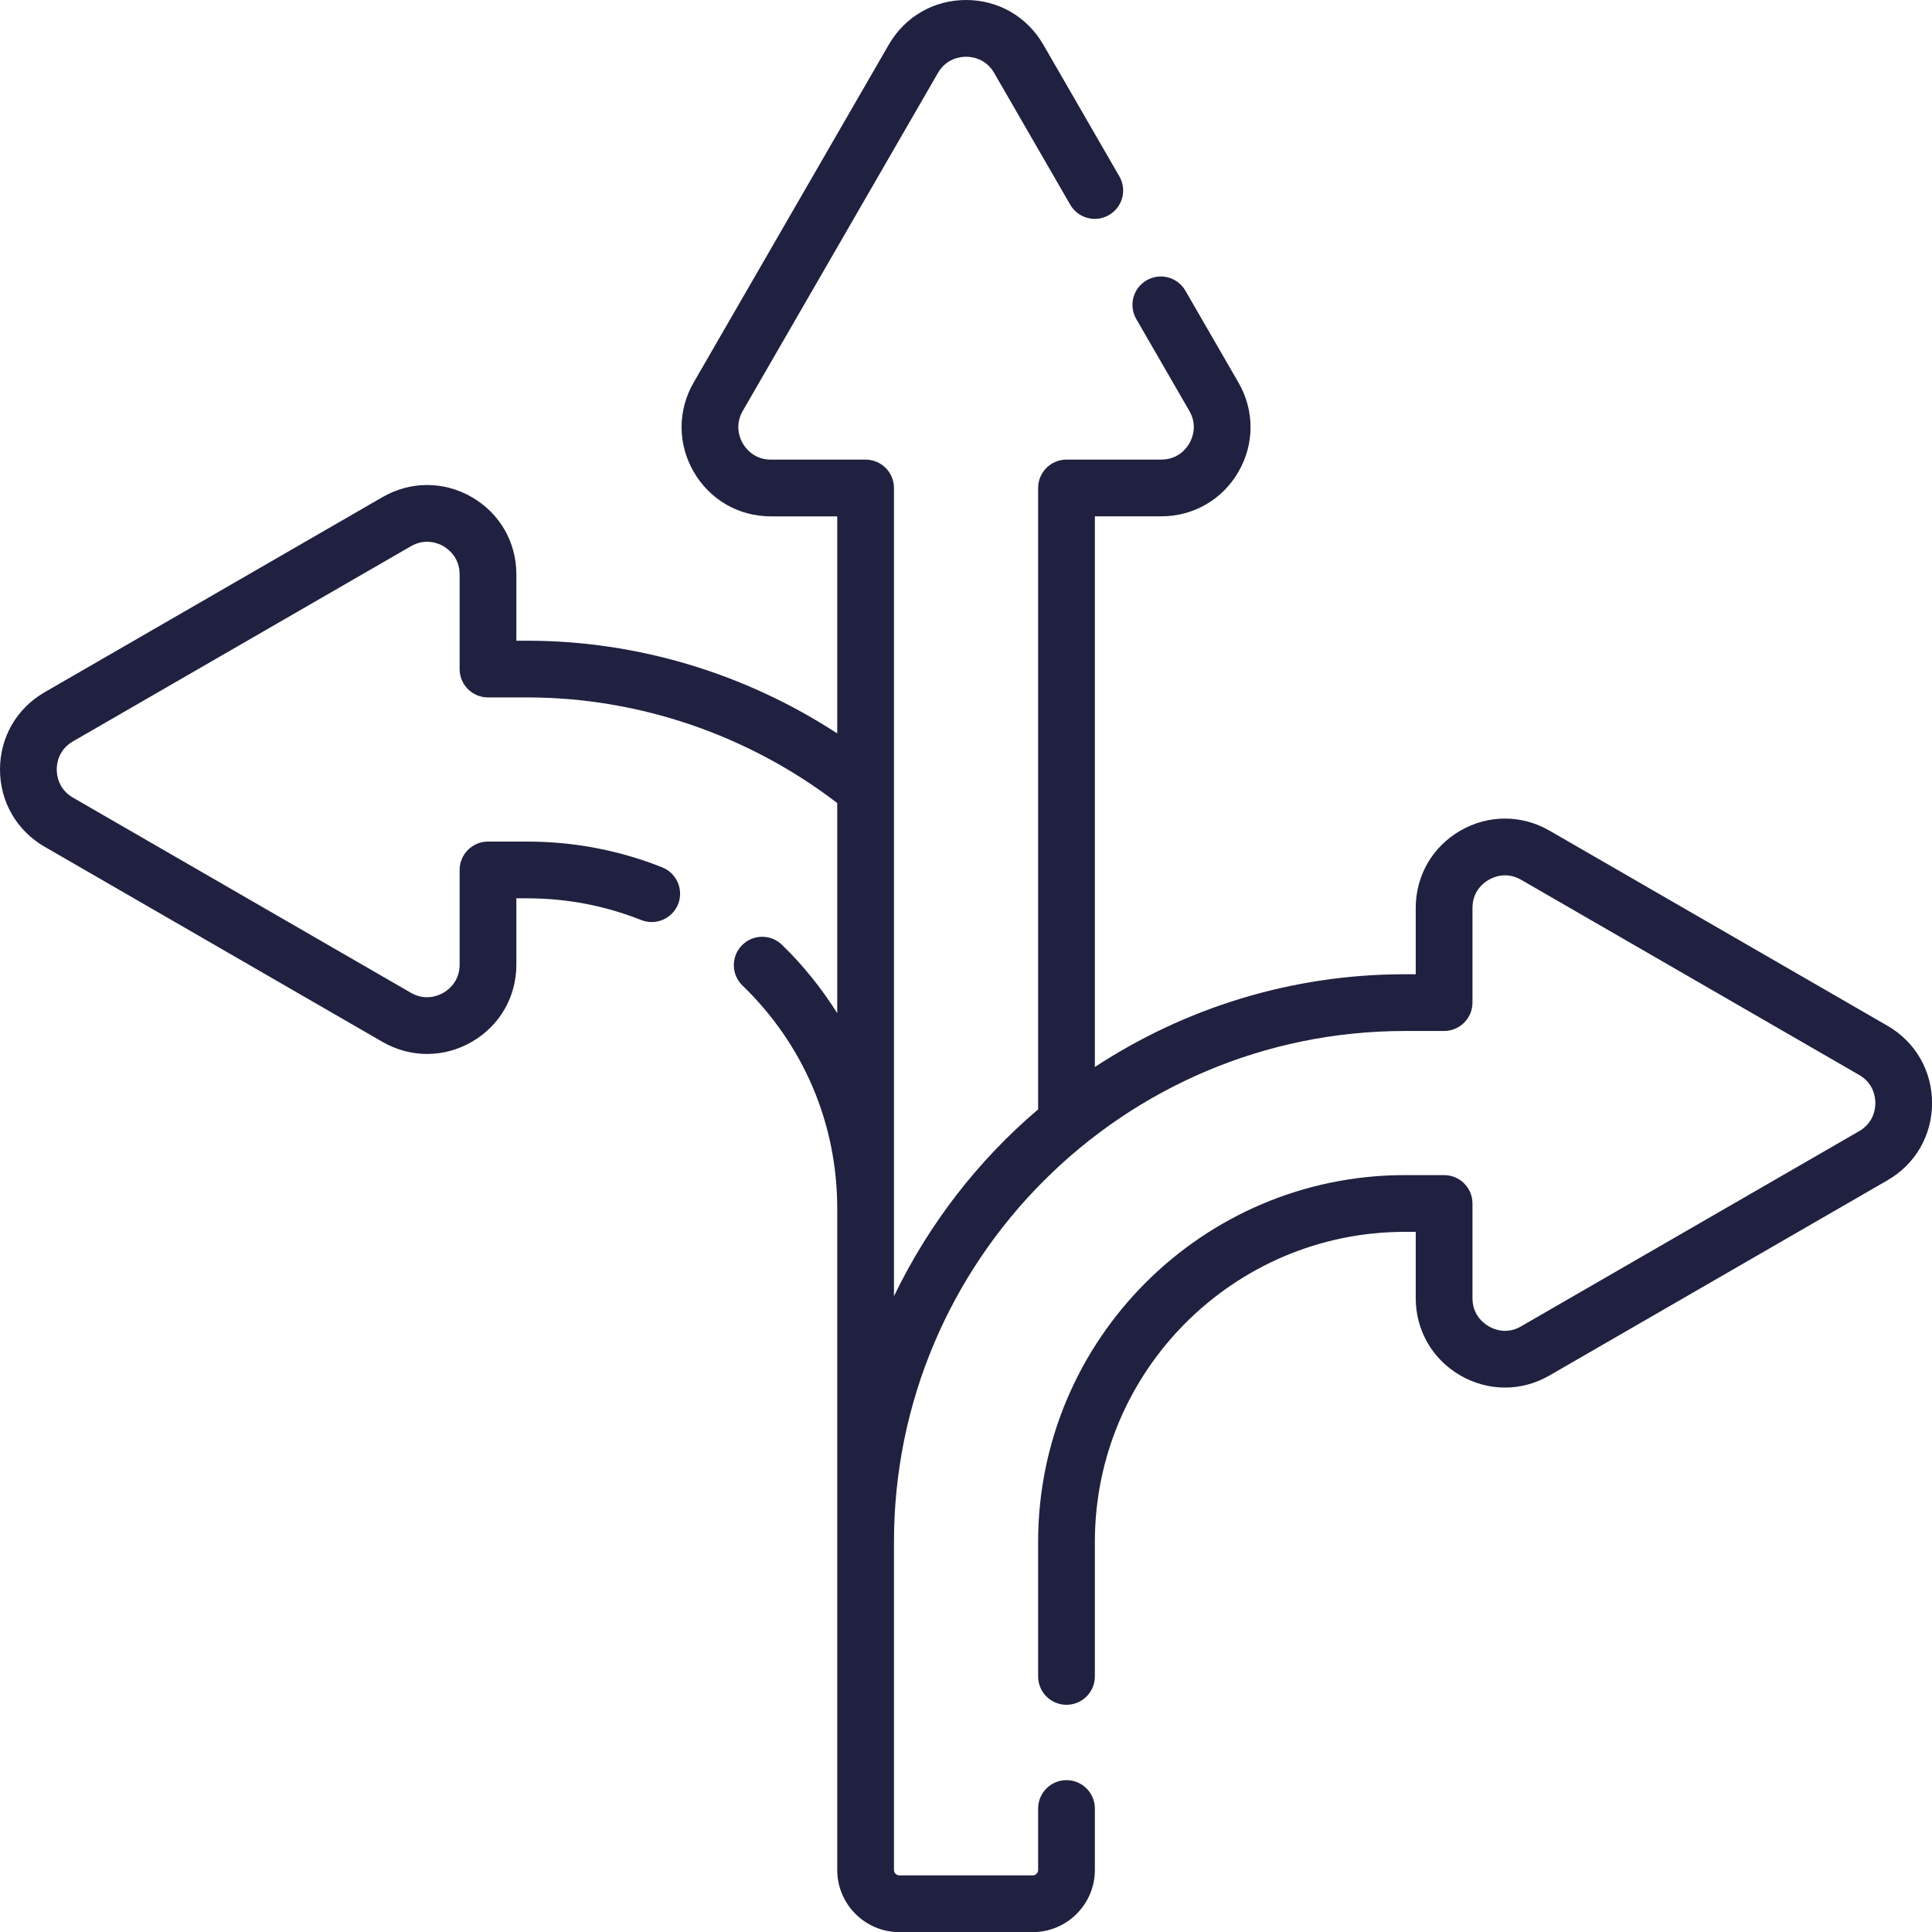 <?xml version="1.0" encoding="utf-8"?>
<svg xmlns="http://www.w3.org/2000/svg" fill="none" height="100%" overflow="visible" preserveAspectRatio="none" style="display: block;" viewBox="0 0 60 60" width="100%">
<g clip-path="url(#clip0_0_678)" id="flexibilidad-en-aportaciones 1">
<path d="M58.619 31.857L48.123 25.797C47.257 25.298 46.222 25.295 45.353 25.796C44.486 26.297 43.967 27.194 43.967 28.195V30.256H43.63C40.078 30.256 36.773 31.321 34.002 33.136V16.035H36.062C37.064 16.035 37.961 15.518 38.462 14.651C38.962 13.784 38.962 12.748 38.461 11.88L36.813 9.027C36.57 8.605 36.031 8.461 35.61 8.705C35.188 8.948 35.044 9.487 35.288 9.908L36.936 12.761C37.199 13.217 37.024 13.618 36.936 13.77C36.849 13.921 36.588 14.273 36.062 14.273H33.121C32.634 14.273 32.24 14.668 32.24 15.154V34.453C30.367 36.043 28.842 38.02 27.763 40.254V15.155C27.763 14.668 27.368 14.274 26.882 14.274H23.94C23.416 14.274 23.156 13.922 23.068 13.771C22.98 13.619 22.805 13.217 23.067 12.761L29.128 2.266C29.392 1.811 29.827 1.762 30.002 1.762C30.176 1.762 30.611 1.811 30.875 2.266L33.237 6.357C33.479 6.778 34.018 6.923 34.44 6.679C34.862 6.436 35.005 5.897 34.762 5.476L32.4 1.385C31.899 0.518 31.002 0 30.002 0C29 0 28.104 0.518 27.603 1.385L21.541 11.881C21.041 12.749 21.042 13.785 21.543 14.652C22.044 15.519 22.94 16.036 23.94 16.036H26.001V22.778C23.151 20.916 19.795 19.898 16.373 19.898H16.036V17.837C16.036 16.835 15.519 15.938 14.651 15.438C13.784 14.937 12.748 14.937 11.88 15.438L1.385 21.499C0.518 21.999 0 22.895 0 23.896C0 24.898 0.518 25.795 1.385 26.296L11.881 32.358C12.315 32.607 12.79 32.732 13.265 32.732C13.742 32.732 14.219 32.606 14.653 32.355C15.519 31.855 16.036 30.959 16.036 29.959V27.898H16.373C17.596 27.898 18.788 28.125 19.915 28.573C20.367 28.751 20.878 28.531 21.059 28.08C21.238 27.627 21.017 27.116 20.565 26.936C19.23 26.405 17.82 26.136 16.373 26.136H15.155C14.669 26.136 14.274 26.531 14.274 27.017V29.959C14.274 30.483 13.922 30.743 13.771 30.831C13.62 30.918 13.217 31.095 12.761 30.832L2.266 24.771C1.811 24.508 1.762 24.072 1.762 23.897C1.762 23.722 1.811 23.287 2.266 23.024L12.761 16.964C13.216 16.701 13.619 16.875 13.771 16.963C13.922 17.051 14.274 17.311 14.274 17.837V20.778C14.274 21.265 14.669 21.659 15.155 21.659H16.373C19.848 21.659 23.246 22.828 26.001 24.939V31.464C25.518 30.702 24.951 29.985 24.283 29.34C23.934 29.002 23.375 29.011 23.037 29.362C22.699 29.712 22.709 30.27 23.059 30.607C24.956 32.438 26.001 34.897 26.001 37.526V58.073C26.001 59.138 26.867 60.004 27.932 60.004H32.071C33.135 60.004 34.002 59.138 34.002 58.073V56.165C34.002 55.679 33.607 55.284 33.121 55.284C32.634 55.284 32.24 55.679 32.24 56.165V58.073C32.24 58.166 32.164 58.242 32.071 58.242H27.932C27.839 58.242 27.763 58.166 27.763 58.073V47.885C27.763 39.136 34.881 32.018 43.63 32.018H44.848C45.334 32.018 45.729 31.623 45.729 31.137V28.195C45.729 27.67 46.081 27.41 46.234 27.323C46.385 27.235 46.787 27.061 47.241 27.323L57.737 33.383C58.192 33.645 58.241 34.081 58.241 34.257C58.241 34.432 58.192 34.866 57.738 35.129L47.24 41.19C46.786 41.456 46.385 41.279 46.234 41.19C46.083 41.103 45.729 40.843 45.729 40.316V37.375C45.729 36.889 45.334 36.494 44.848 36.494H43.63C37.349 36.494 32.24 41.603 32.24 47.885V52.063C32.24 52.55 32.634 52.944 33.121 52.944C33.607 52.944 34.002 52.55 34.002 52.063V47.885C34.002 42.575 38.321 38.256 43.63 38.256H43.967V40.316C43.967 41.318 44.486 42.216 45.354 42.717C46.221 43.217 47.256 43.218 48.122 42.716L58.619 36.654C59.485 36.154 60.002 35.258 60.002 34.257C60.002 33.256 59.486 32.358 58.619 31.857Z" fill="#202040" id="Vector"/>
</g>
<defs>
<clipPath id="clip0_0_678">
<rect fill="white" height="60.004" width="60.002"/>
</clipPath>
</defs>
</svg>